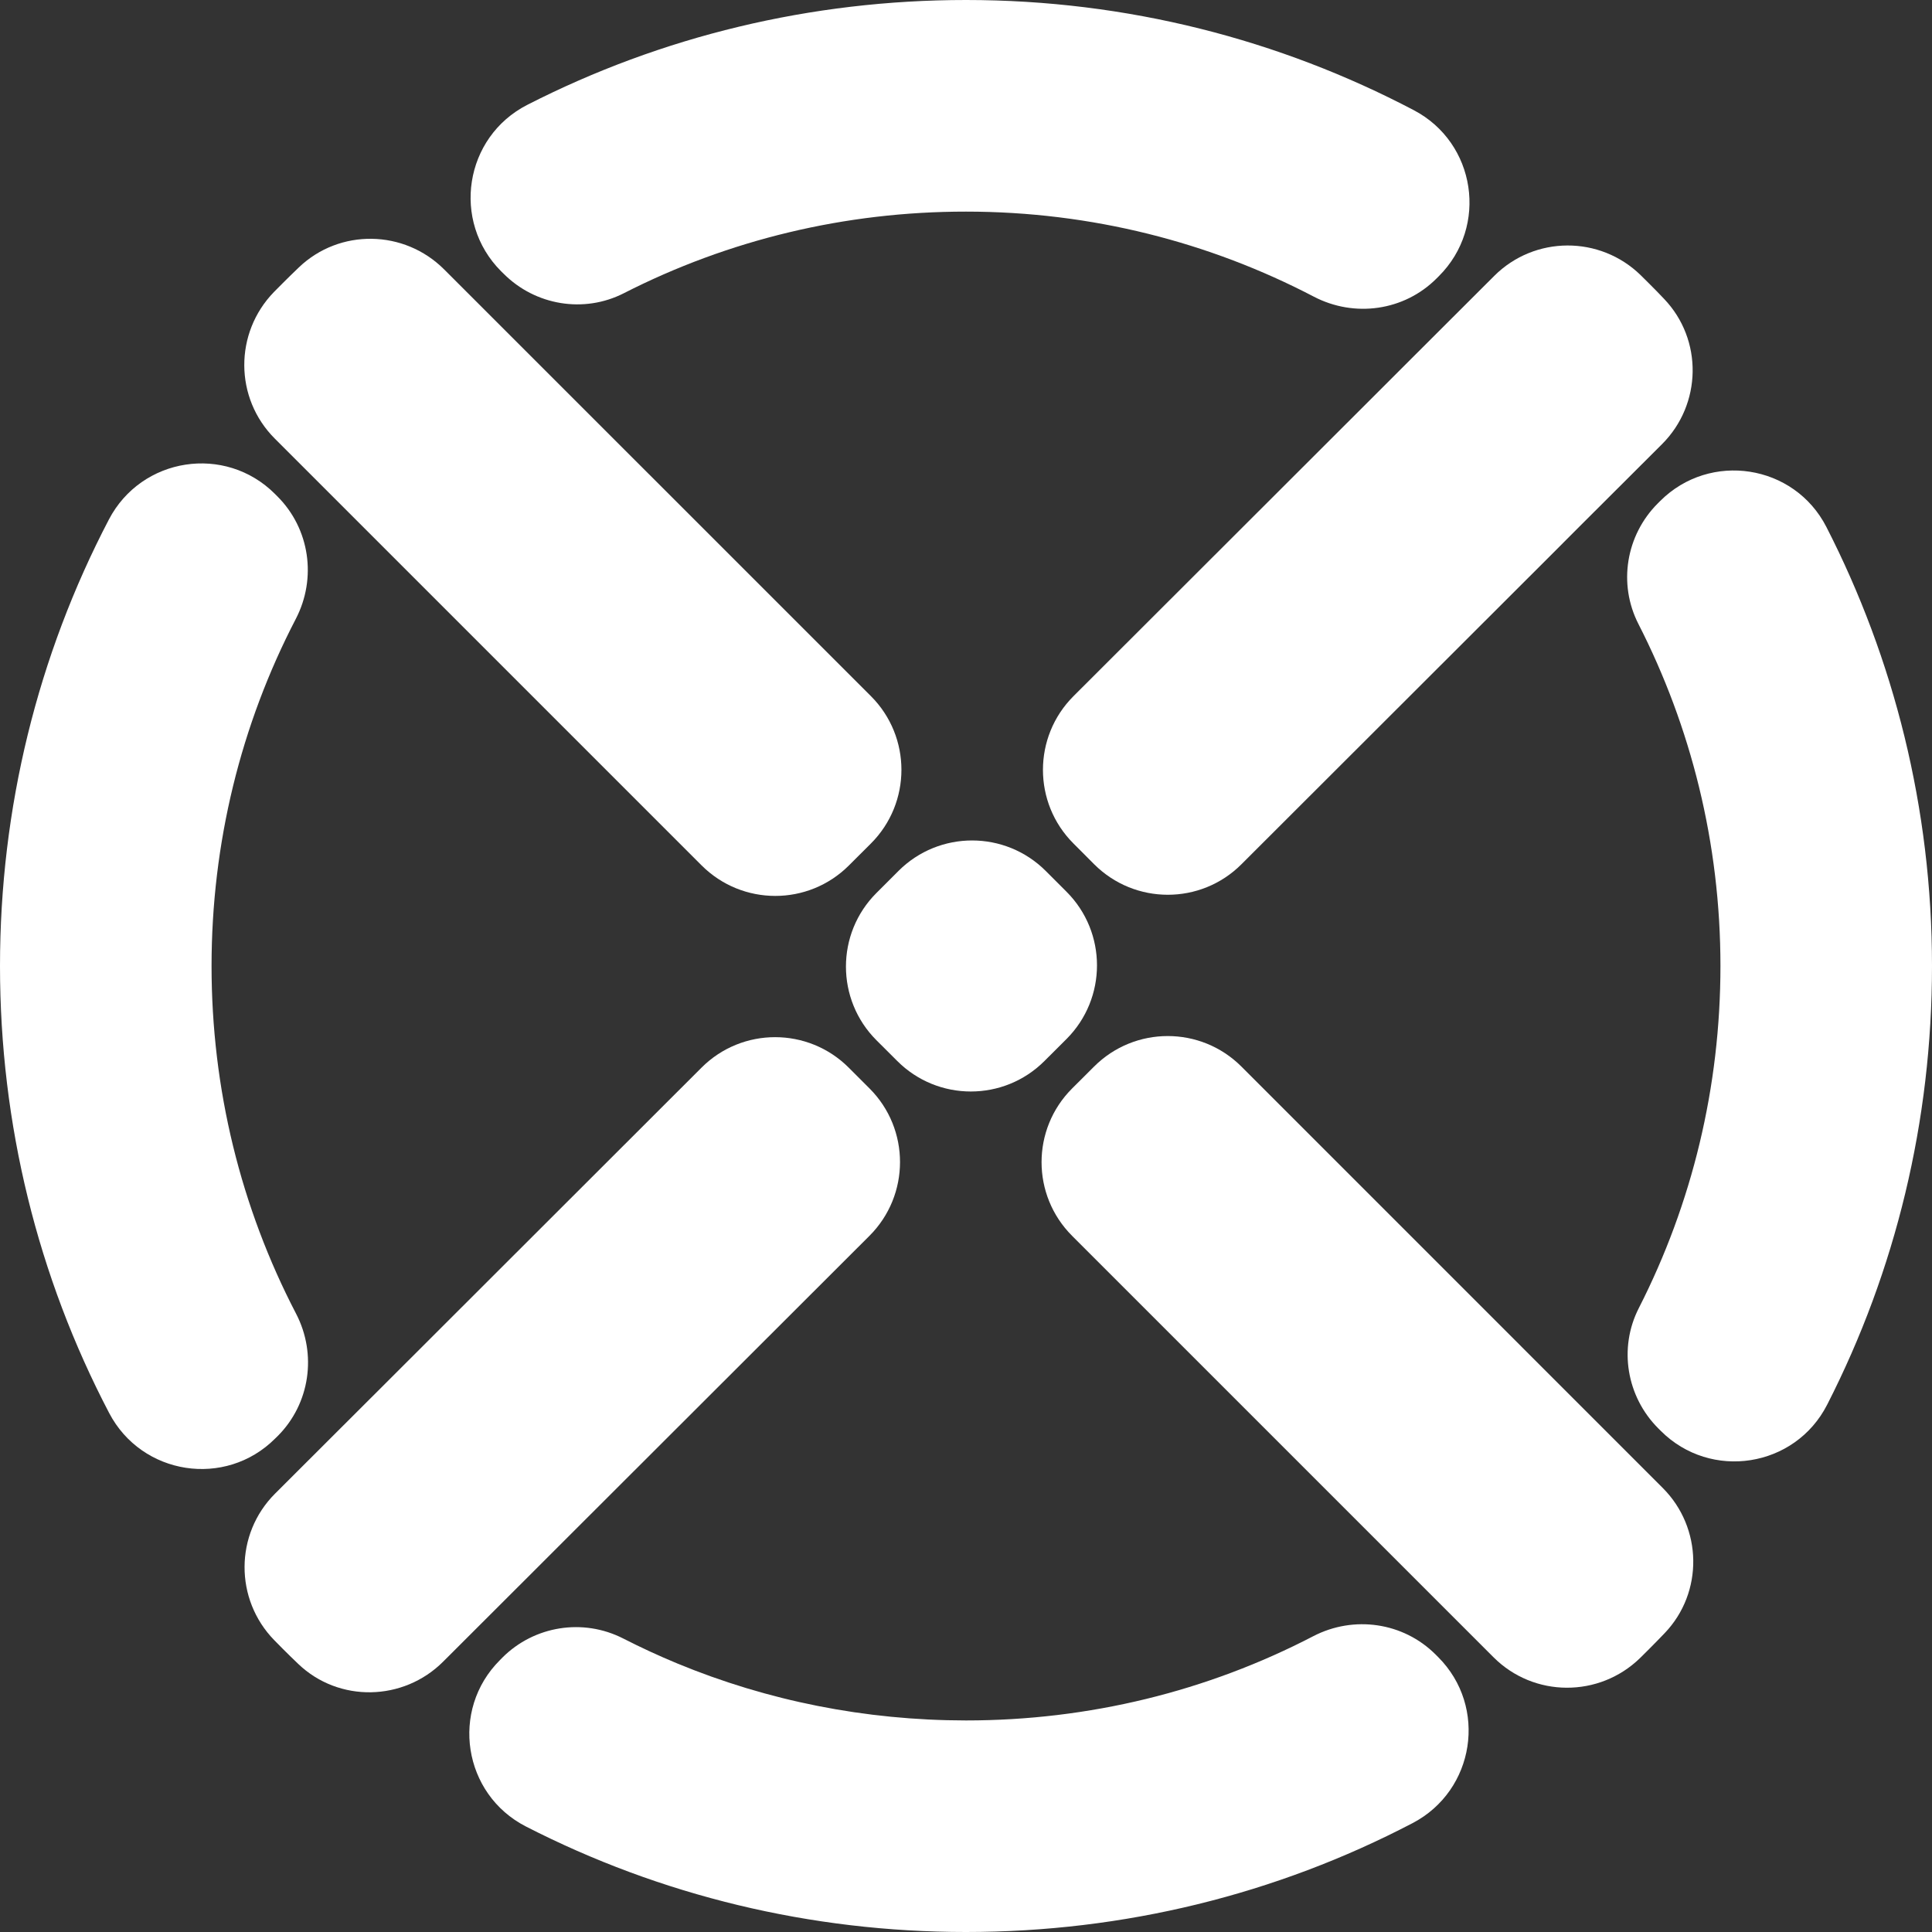 <svg width="32" height="32" viewBox="0 0 32 32" fill="none" xmlns="http://www.w3.org/2000/svg">
<rect x="0" y="0" width="32" height="32" fill="#333333" stroke="none"/>
<path d="M23.833 4.573L23.793 4.613C23.256 5.15 22.434 5.265 21.76 4.913C20.036 4.013 18.077 3.505 16 3.505C13.998 3.504 12.066 3.972 10.332 4.857C9.671 5.194 8.866 5.059 8.342 4.534L8.3 4.493C7.473 3.665 7.691 2.27 8.733 1.737C10.956 0.601 13.432 0 16 0C18.674 0 21.198 0.659 23.417 1.825C24.447 2.365 24.656 3.751 23.833 4.573Z" fill="white"/>
<path d="M4.599 23.786L4.557 23.827C3.733 24.65 2.348 24.436 1.808 23.404C0.626 21.146 0 18.622 0 16.001C0 13.383 0.625 10.86 1.804 8.604C2.344 7.571 3.73 7.357 4.554 8.181L4.595 8.222C5.131 8.758 5.249 9.577 4.9 10.25C3.988 12.005 3.504 13.966 3.504 16.001C3.504 18.038 3.989 20 4.903 21.757C5.253 22.429 5.135 23.25 4.599 23.786Z" fill="white"/>
<path d="M23.82 27.446C24.644 28.27 24.43 29.657 23.396 30.197C21.14 31.376 18.618 32 16 32C13.423 32 10.939 31.395 8.71 30.252C7.669 29.718 7.452 28.323 8.28 27.497L8.321 27.455C8.85 26.927 9.658 26.799 10.323 27.139C10.615 27.288 10.913 27.426 11.215 27.551C12.713 28.171 14.331 28.495 16 28.496C18.035 28.496 19.996 28.013 21.751 27.101C22.423 26.752 23.243 26.869 23.779 27.405L23.82 27.446Z" fill="white"/>
<path d="M27.508 23.7L27.466 23.658C26.941 23.133 26.806 22.329 27.143 21.668C28.028 19.933 28.496 18.003 28.496 15.999C28.496 13.96 28.006 12.035 27.137 10.334C26.798 9.671 26.931 8.865 27.458 8.338L27.498 8.298C28.324 7.473 29.717 7.688 30.25 8.727C31.368 10.91 32 13.383 32 15.999C32 18.568 31.399 21.044 30.263 23.267C29.731 24.309 28.335 24.527 27.508 23.7Z" fill="white"/>
<path d="M14.425 13.971L14.06 14.335C13.386 15.008 12.295 15.007 11.621 14.334L4.551 7.264C3.882 6.595 3.878 5.514 4.538 4.836C4.587 4.786 4.637 4.736 4.687 4.686C4.774 4.599 4.861 4.514 4.95 4.429C5.625 3.783 6.695 3.801 7.356 4.462L14.425 11.53C15.099 12.204 15.099 13.297 14.425 13.971Z" fill="white"/>
<path d="M27.315 27.313C27.265 27.363 27.215 27.413 27.165 27.462C26.487 28.122 25.405 28.118 24.737 27.449L17.757 20.469C17.083 19.795 17.083 18.703 17.757 18.029L18.122 17.665C18.796 16.992 19.887 16.992 20.561 17.665L27.539 24.644C28.2 25.304 28.218 26.375 27.572 27.05C27.487 27.139 27.401 27.226 27.315 27.313Z" fill="white"/>
<path d="M14.402 18.028C15.076 18.702 15.075 19.794 14.402 20.468L9.175 25.689L8.712 26.152L7.339 27.523C6.68 28.181 5.611 28.203 4.939 27.559C4.854 27.478 4.77 27.396 4.687 27.313C4.639 27.265 4.591 27.216 4.543 27.167C3.882 26.49 3.887 25.407 4.556 24.739L5.916 23.381L6.379 22.919L11.62 17.683C12.293 17.01 13.385 17.011 14.058 17.684L14.402 18.028Z" fill="white"/>
<path d="M17.664 17.21L17.299 17.574C16.626 18.247 15.534 18.247 14.861 17.573L14.517 17.23C13.843 16.556 13.843 15.463 14.517 14.79L14.882 14.425C15.556 13.752 16.648 13.753 17.321 14.426L17.665 14.77C18.338 15.443 18.338 16.536 17.664 17.21Z" fill="white"/>
<path d="M27.562 4.95C28.208 5.625 28.19 6.696 27.528 7.357L26.155 8.727L25.693 9.19L20.562 14.315C19.888 14.989 18.797 14.988 18.123 14.315L17.78 13.971C17.106 13.298 17.106 12.205 17.78 11.531L22.927 6.39L23.388 5.929L24.749 4.57C25.418 3.902 26.5 3.898 27.176 4.559C27.221 4.603 27.265 4.647 27.309 4.691C27.395 4.776 27.479 4.862 27.562 4.95Z" fill="white"/>
</svg>
